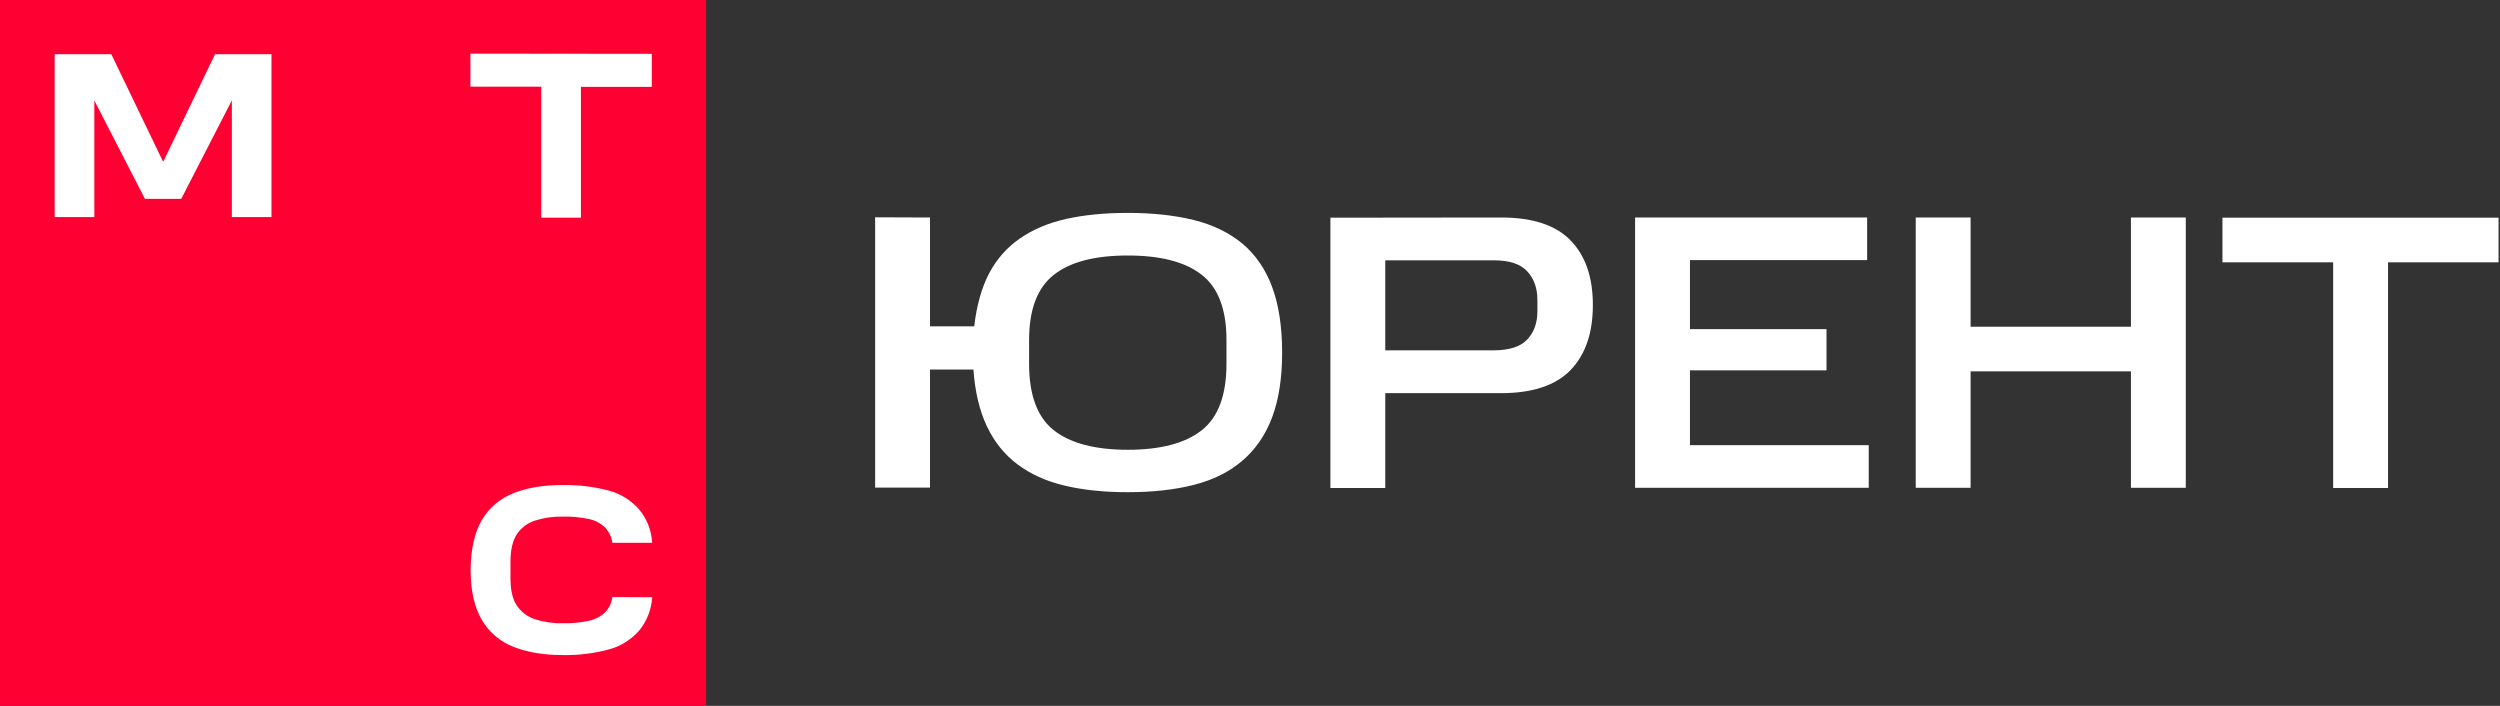 <?xml version="1.0" encoding="UTF-8"?> <svg xmlns="http://www.w3.org/2000/svg" width="170" height="48" viewBox="0 0 170 48" fill="none"><rect x="0" y="0" width="170" height="48" fill="#333333" stroke="none"/><g clip-path="url(#clip0_613_978)"><path d="M48.015 0H0V47.985H48.015V0Z" fill="#FF0032"></path><path d="M31.988 3.647V5.892H36.808V14.653V14.803H39.503V5.905H44.322V3.661L31.988 3.647Z" fill="white"></path><path d="M14.622 3.687L11.096 11.007L7.57 3.687H3.718V14.762H6.413V6.83L9.857 13.524H12.322L15.766 6.83V14.762H18.461V3.687H14.622Z" fill="white"></path><path d="M41.642 40.598C41.587 41.006 41.41 41.387 41.111 41.673C40.811 41.945 40.43 42.135 40.035 42.217C39.45 42.339 38.851 42.394 38.252 42.38C37.612 42.394 36.972 42.299 36.373 42.108C35.87 41.945 35.447 41.618 35.148 41.183C34.849 40.748 34.713 40.122 34.713 39.319V38.19C34.713 37.387 34.862 36.761 35.148 36.326C35.434 35.891 35.87 35.564 36.373 35.401C36.986 35.21 37.612 35.115 38.252 35.129C38.851 35.115 39.45 35.169 40.035 35.292C40.444 35.373 40.811 35.564 41.111 35.836C41.397 36.122 41.587 36.503 41.642 36.911H44.351C44.296 36.054 43.983 35.251 43.425 34.598C42.88 33.999 42.173 33.564 41.397 33.36C40.376 33.088 39.314 32.965 38.252 32.979C36.959 32.979 35.829 33.169 34.917 33.537C34.004 33.89 33.242 34.544 32.752 35.387C32.276 36.204 32.031 37.292 32.003 38.639V38.761V38.884C32.017 40.217 32.276 41.319 32.752 42.135C33.242 42.979 34.004 43.632 34.917 43.986C35.843 44.353 36.959 44.543 38.252 44.543C39.314 44.57 40.376 44.435 41.397 44.162C42.173 43.958 42.88 43.523 43.425 42.924C43.983 42.271 44.296 41.455 44.351 40.611L41.642 40.598Z" fill="white"></path><path d="M63.239 14.79V22.191H66.248C66.411 20.776 66.751 19.565 67.255 18.599C67.772 17.619 68.467 16.83 69.351 16.218C70.236 15.606 71.285 15.157 72.51 14.885C73.735 14.613 75.124 14.477 76.675 14.477C78.377 14.477 79.888 14.64 81.195 14.966C82.502 15.293 83.605 15.837 84.49 16.572C85.374 17.32 86.055 18.3 86.504 19.51C86.954 20.721 87.185 22.218 87.185 23.973C87.185 25.714 86.954 27.184 86.504 28.381C86.055 29.578 85.374 30.558 84.49 31.32C83.605 32.082 82.502 32.639 81.195 32.966C79.888 33.306 78.377 33.469 76.675 33.469C75.069 33.469 73.64 33.319 72.387 33.02C71.121 32.721 70.059 32.231 69.174 31.564C68.29 30.898 67.609 30.041 67.105 28.98C66.601 27.918 66.302 26.64 66.193 25.129H63.239V33.156H59.509V14.776L63.239 14.79ZM83.4 23.102C83.4 21.048 82.842 19.565 81.726 18.694C80.61 17.81 78.922 17.374 76.689 17.374C74.443 17.374 72.769 17.81 71.652 18.694C70.536 19.578 69.978 21.048 69.978 23.129V24.748C69.978 26.857 70.536 28.367 71.652 29.252C72.769 30.136 74.457 30.585 76.689 30.585C78.935 30.585 80.61 30.136 81.726 29.252C82.842 28.367 83.4 26.857 83.4 24.748V23.102Z" fill="white"></path><path d="M102.067 14.79C104.218 14.79 105.797 15.306 106.804 16.354C107.812 17.388 108.315 18.858 108.315 20.735C108.315 22.64 107.812 24.109 106.804 25.157C105.797 26.204 104.218 26.735 102.067 26.735H94.198V33.184H90.468V14.803L102.067 14.79ZM104.544 20.395C104.544 19.592 104.313 18.953 103.85 18.449C103.387 17.946 102.625 17.701 101.563 17.701H94.198V23.823H101.563C102.625 23.823 103.387 23.578 103.85 23.089C104.313 22.599 104.544 21.959 104.544 21.157V20.395Z" fill="white"></path><path d="M126.965 14.79V17.687H114.917V22.381H124.202V25.184H114.917V30.272H127.074V33.17H111.187V14.79H126.965Z" fill="white"></path><path d="M134 14.79V22.218H144.904V14.79H148.634V33.17H144.904V25.252H134V33.17H130.27V14.79H134Z" fill="white"></path><path d="M151.127 17.837V14.803H169.9V17.837H162.386V33.183H158.655V17.837H151.127Z" fill="white"></path></g><defs><clipPath id="clip0_613_978"><rect width="170" height="48" fill="white"></rect></clipPath></defs></svg> 